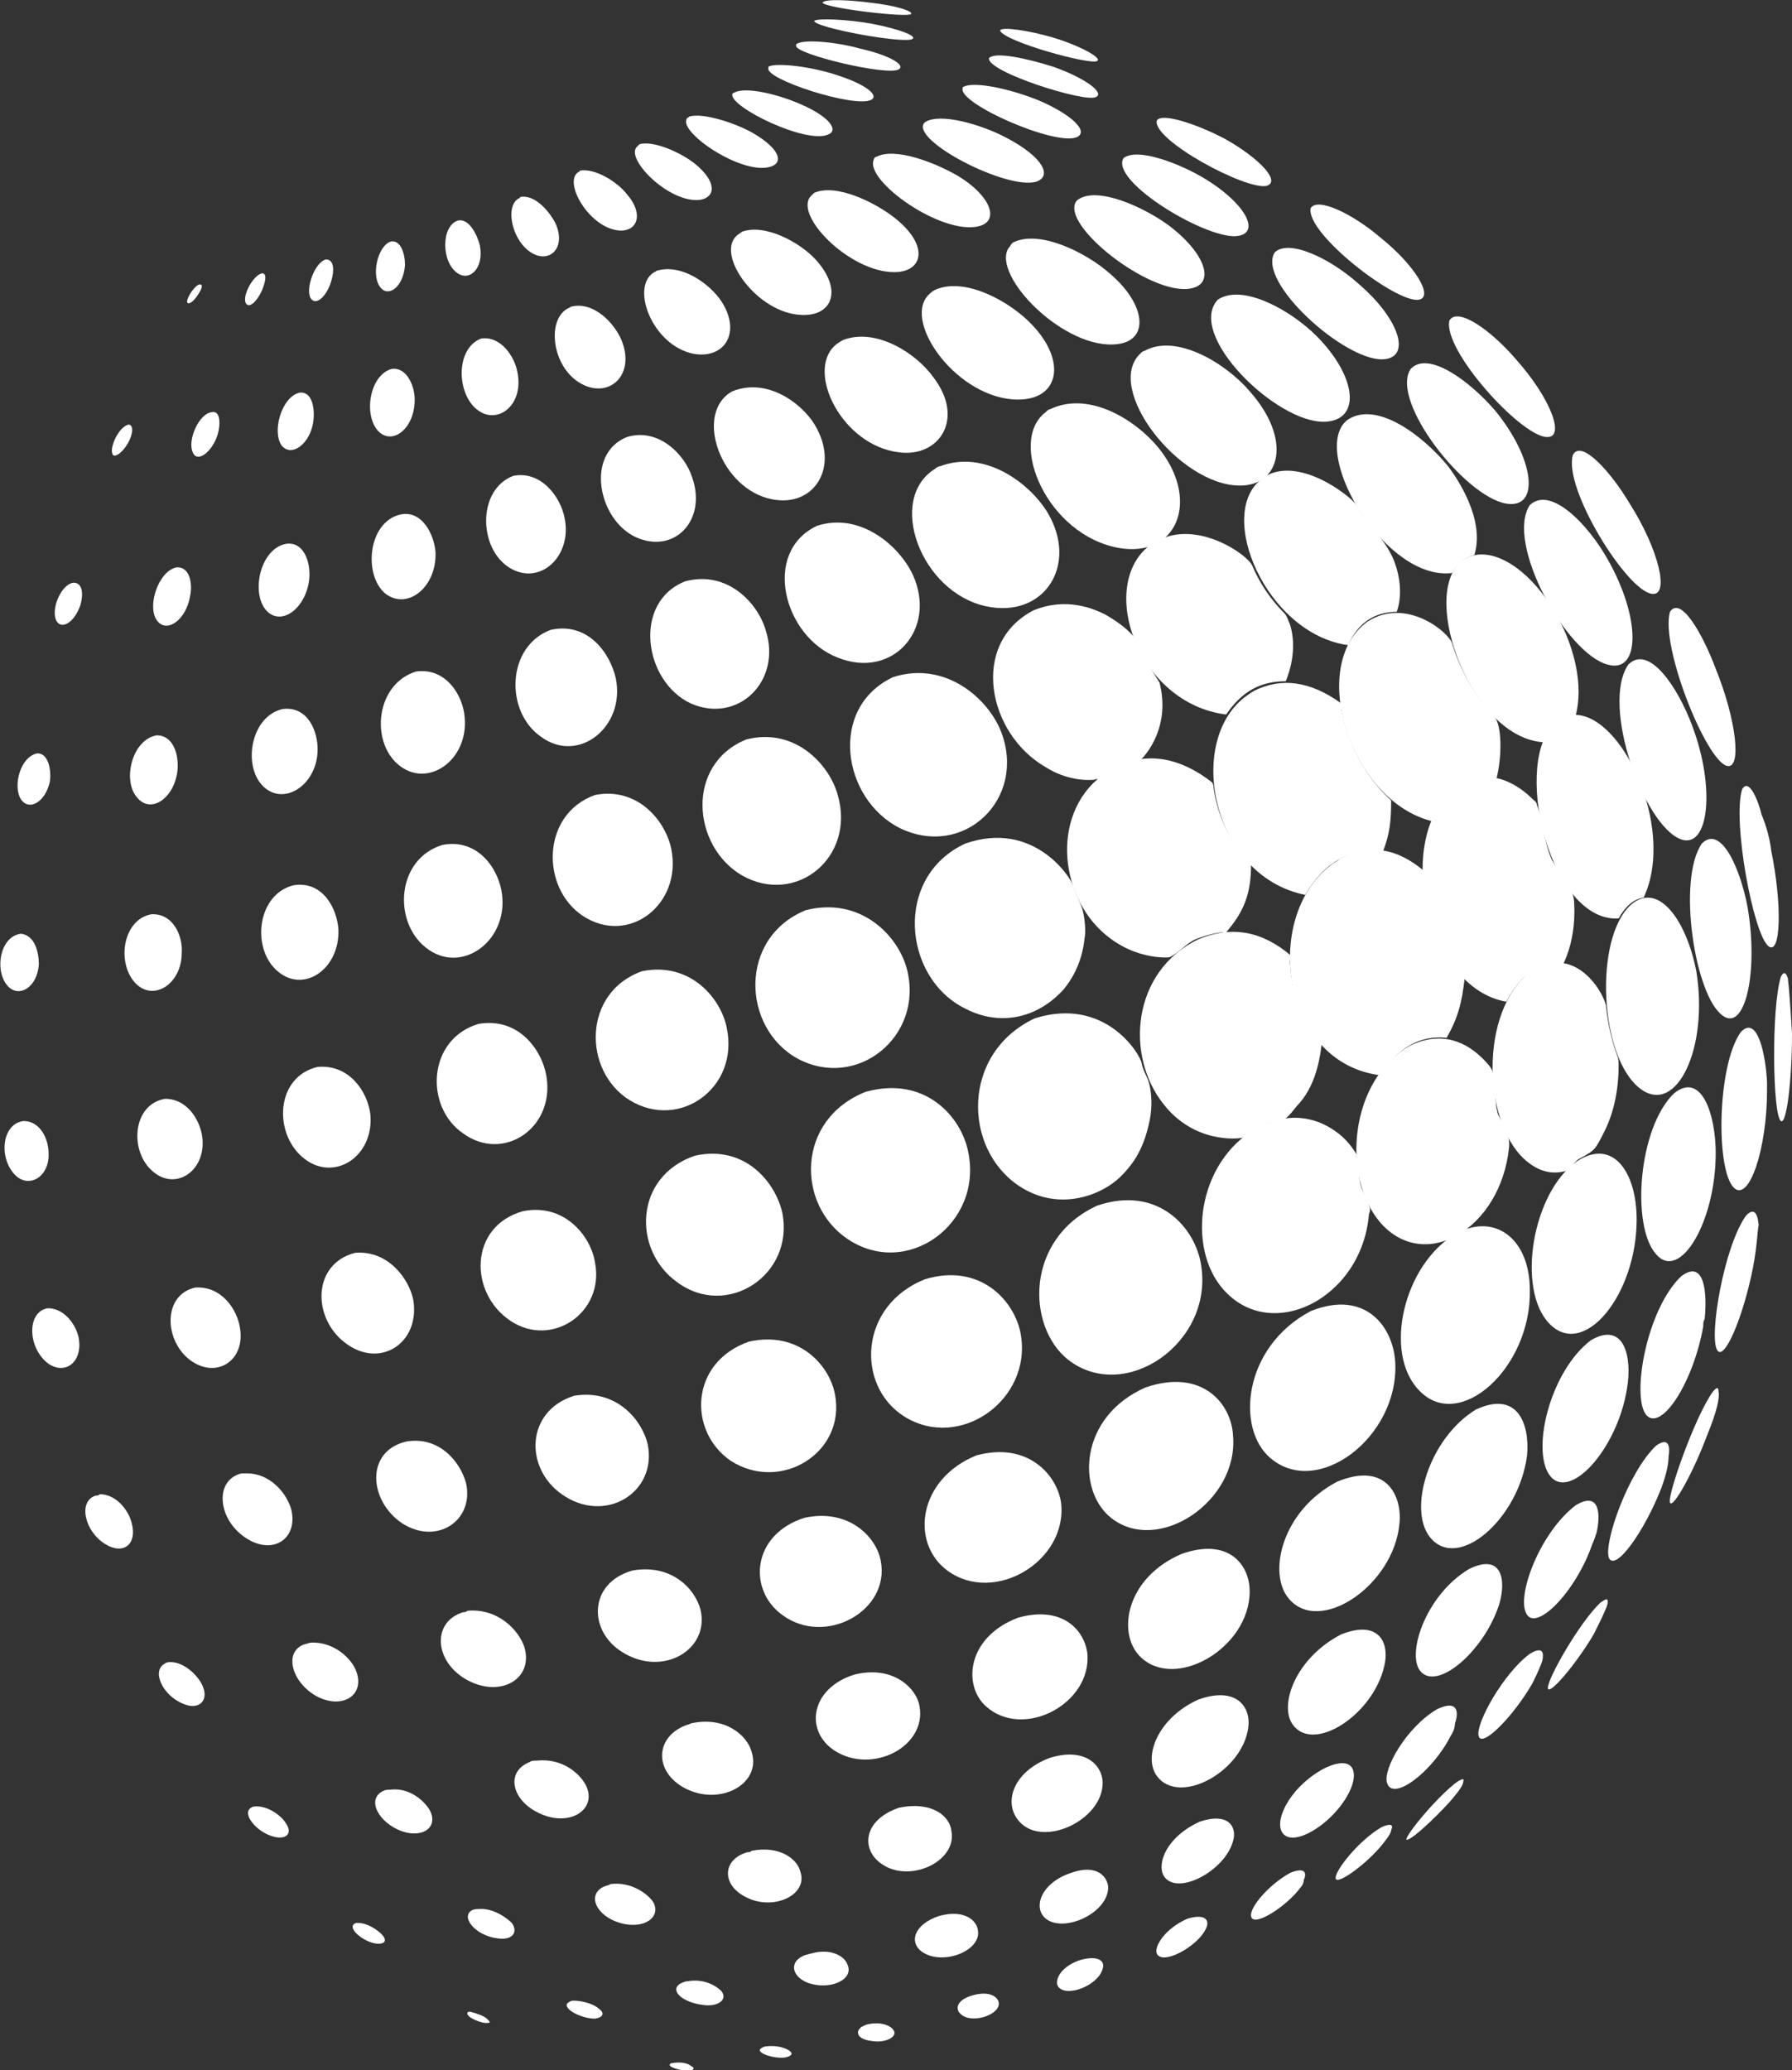 <?xml version="1.0" encoding="UTF-8"?> <!-- Generator: Adobe Illustrator 24.1.0, SVG Export Plug-In . SVG Version: 6.00 Build 0) --> <svg xmlns="http://www.w3.org/2000/svg" xmlns:xlink="http://www.w3.org/1999/xlink" version="1.1" id="Layer_1" x="0px" y="0px" viewBox="0 0 129.2 149.2" style="enable-background:new 0 0 129.2 149.2;" xml:space="preserve"><rect x="0" y="0" width="129.2" height="149.2" fill="#333333" stroke="none"/> <style type="text/css"> .st0{fill:#FFFFFF;} </style> <g id="Layer_1_1_"> <g> <g> <path class="st0" d="M14.3,21.2c-0.3,0.5-0.7,0.8-0.8,0.6c-0.1-0.3,0.6-1.3,0.9-1.3C14.7,20.5,14.5,20.9,14.3,21.2L14.3,21.2z"></path> <path class="st0" d="M18.9,20.9c-0.4,0.9-1,1.4-1.2,0.9c-0.2-0.6,0.6-2,1.2-2.1C19.3,19.7,19.1,20.4,18.9,20.9L18.9,20.9z"></path> <path class="st0" d="M23.9,20.2c-0.3,1.1-1.1,1.9-1.5,1.3c-0.4-0.7,0.3-2.6,1.1-2.8C24.1,18.7,24.1,19.5,23.9,20.2L23.9,20.2z"></path> <path class="st0" d="M29.2,19.1c-0.1,1.5-1.1,2.3-1.7,1.7c-0.8-0.8-0.3-3.1,0.7-3.4C28.9,17.3,29.2,18.3,29.2,19.1L29.2,19.1z"></path> <path class="st0" d="M34.6,17.7c0.3,1.6-0.7,2.6-1.6,2c-1.2-0.8-1.2-3.4,0-3.8C33.8,15.7,34.4,16.9,34.6,17.7L34.6,17.7z"></path> <path class="st0" d="M40,16c0.8,1.6-0.1,2.8-1.3,2.4c-1.7-0.6-2.4-3.5-1.3-4.1c0,0,0.1,0,0.1-0.1C38.5,14,39.5,15.1,40,16L40,16z "></path> <path class="st0" d="M45.2,14c1.3,1.5,0.7,2.8-0.7,2.6c-2.1-0.3-3.9-3.5-2.8-4.2c0,0,0.1,0,0.1-0.1C42.9,12.1,44.5,13.1,45.2,14 L45.2,14z"></path> <path class="st0" d="M50.1,11.8c1.6,1.3,1.5,2.4,0.4,2.6c-2.2,0.3-5.4-2.9-4.6-3.8c0.1-0.1,0.1-0.1,0.2-0.2 C47.1,10.1,49.1,11,50.1,11.8L50.1,11.8z"></path> <path class="st0" d="M54.3,9.6c1.9,1.1,2.2,2.1,1.3,2.4c-2,0.7-6.6-2.4-6.1-3.4c0-0.1,0.1-0.1,0.2-0.2 C50.7,8.1,53.1,8.9,54.3,9.6L54.3,9.6z"></path> <path class="st0" d="M57.7,7.5c2.1,0.9,2.8,1.9,2,2.2c-1.6,0.7-7.1-2-6.9-2.9c0-0.1,0.1-0.1,0.1-0.1C53.7,6.2,56.1,6.8,57.7,7.5 L57.7,7.5z"></path> <path class="st0" d="M60.3,5.4c2.2,0.7,3.1,1.5,2.5,1.8c-1.2,0.6-7.7-1.5-7.4-2.3c0,0,0,0,0-0.1C56,4.5,58.5,4.8,60.3,5.4 L60.3,5.4z"></path> <path class="st0" d="M62,3.5C64.2,4,65.3,4.7,64.8,5c-0.8,0.5-7.5-1.1-7.4-1.7c0,0,0,0,0-0.1C57.8,2.8,60.2,3,62,3.5L62,3.5z"></path> <path class="st0" d="M62.8,1.7c2.1,0.4,3.3,0.9,3,1.1c-0.5,0.4-7.1-0.8-7.1-1.3C59,1.3,61.1,1.4,62.8,1.7L62.8,1.7z"></path> <path class="st0" d="M62.8,0.2c1.8,0.2,3,0.6,2.9,0.8c-0.2,0.3-6.1-0.4-6.4-0.8C59.4-0.1,61.3,0,62.8,0.2L62.8,0.2z"></path> <path class="st0" d="M9.3,31.8c-0.4,0.8-1.1,1.3-1.2,0.9c-0.2-0.5,0.5-2,1.2-2.1C9.7,30.7,9.5,31.4,9.3,31.8L9.3,31.8z"></path> <path class="st0" d="M15.7,31.3c-0.4,1.3-1.5,2.1-1.8,1.3c-0.4-0.8,0.4-2.8,1.4-2.9C15.9,29.6,15.9,30.6,15.7,31.3L15.7,31.3z"></path> <path class="st0" d="M22.6,30.3C22.4,32,21,33,20.3,32.1c-0.7-1,0-3.5,1.3-3.8C22.5,28.2,22.7,29.4,22.6,30.3L22.6,30.3z"></path> <path class="st0" d="M29.9,28.8c0,2.1-1.6,3.3-2.6,2.3c-1.1-1.1-0.7-4,0.9-4.5C29.3,26.4,29.9,27.8,29.9,28.8L29.9,28.8z"></path> <path class="st0" d="M37.3,26.8c0.5,2.4-1.4,3.8-2.8,2.8c-1.6-1.1-1.7-4.5,0.2-5.2C36.1,24.2,37.1,25.7,37.3,26.8L37.3,26.8z"></path> <path class="st0" d="M44.8,24.5c1,2.4-0.7,4.1-2.6,3.3c-2.4-1-2.9-4.8-1.2-5.6c0.1,0,0.1-0.1,0.2-0.1 C42.8,21.7,44.3,23.3,44.8,24.5L44.8,24.5z"></path> <path class="st0" d="M52,21.7c1.5,2.3,0.2,4.2-2,3.8c-3-0.6-4.6-4.9-2.8-5.9c0.1,0,0.1-0.1,0.2-0.1C49.2,19,51.2,20.5,52,21.7 L52,21.7z"></path> <path class="st0" d="M58.8,18.7c2,2.2,1.2,4.1-1,4c-3.2-0.1-6.2-4.3-4.7-5.7c0.1-0.1,0.3-0.2,0.4-0.3 C55.2,16.1,57.7,17.5,58.8,18.7L58.8,18.7z"></path> <path class="st0" d="M64.5,15.7c2.4,1.9,2.1,3.7,0.3,3.9c-3.2,0.3-7.5-3.9-6.4-5.4c0.1-0.1,0.2-0.2,0.3-0.3 C60.3,13.2,63.1,14.6,64.5,15.7L64.5,15.7z"></path> <path class="st0" d="M69.1,12.7c2.3,1.4,3,3.2,1.5,3.6C67.9,17,62.3,13,63,11.5c0-0.1,0.1-0.2,0.2-0.2 C64.5,10.6,67.4,11.7,69.1,12.7L69.1,12.7z"></path> <path class="st0" d="M72.5,9.9c2.7,1.4,3.4,2.8,2.2,3.2c-2.1,0.6-8.9-2.9-8.1-4.2l0.1-0.1C67.8,8.1,70.8,9,72.5,9.9L72.5,9.9z"></path> <path class="st0" d="M74.8,7.2c2.4,1,3.8,2.3,2.8,2.7c-1.6,0.6-8.4-2.4-8.2-3.5V6.3C70.1,5.8,72.8,6.4,74.8,7.2L74.8,7.2z"></path> <path class="st0" d="M75.9,4.8C78.2,5.6,79.7,6.7,79,7c-0.8,0.4-7.8-1.8-7.7-2.8C71.7,3.7,74,4.2,75.9,4.8L75.9,4.8z"></path> <path class="st0" d="M75.9,2.7c2,0.6,3.6,1.5,3.2,1.7c-0.5,0.3-6.7-1.4-7-2.2C72.2,1.9,74.2,2.2,75.9,2.7L75.9,2.7z"></path> <path class="st0" d="M5.8,43.6c-0.4,1.2-1.3,1.8-1.7,1.2C3.6,44,4.4,42.1,5.3,42C6,42,6,42.9,5.8,43.6L5.8,43.6z"></path> <path class="st0" d="M13.7,43c-0.3,1.7-1.7,2.7-2.4,1.7c-0.7-1,0.1-3.5,1.4-3.8C13.7,40.8,13.9,42.1,13.7,43L13.7,43z"></path> <path class="st0" d="M22.3,41.7c-0.2,2.1-2,3.5-3.1,2.3s-0.5-4.4,1.4-4.8C21.9,39,22.4,40.5,22.3,41.7L22.3,41.7z"></path> <path class="st0" d="M31.4,39.8c0.1,2.5-2,4.2-3.6,3c-1.6-1.3-1.3-5.1,1-5.7C30.4,36.7,31.3,38.5,31.4,39.8L31.4,39.8z"></path> <path class="st0" d="M40.7,37.3c0.6,2.8-1.8,5-4,3.6s-2.3-5.6,0.3-6.6C39,33.9,40.4,35.8,40.7,37.3L40.7,37.3z"></path> <path class="st0" d="M49.9,34.4c1.1,3.1-1.3,5.6-4.1,4.3c-2.7-1.3-3.6-6-0.6-7.2C47.5,30.8,49.4,32.8,49.9,34.4L49.9,34.4z"></path> <path class="st0" d="M58.9,30.9c1.6,3-0.4,5.9-3.6,5c-3.5-1-5.2-6.2-2.5-7.7c0.1,0,0.2-0.1,0.3-0.1 C55.6,27.3,58.1,29.3,58.9,30.9L58.9,30.9z"></path> <path class="st0" d="M67.3,27.2c2.3,3,0.4,5.8-2.5,5.4c-4.1-0.5-6.7-5.8-4.6-7.7c0.1-0.1,0.4-0.3,0.6-0.4 C63.2,23.6,66.1,25.5,67.3,27.2L67.3,27.2z"></path> <path class="st0" d="M74.4,23.4c2.5,2.6,2,5.4-1,5.4c-4.3,0-8.3-5.5-6.5-7.5c0.1-0.1,0.3-0.3,0.5-0.4 C69.6,19.9,72.9,21.8,74.4,23.4L74.4,23.4z"></path> <path class="st0" d="M80,19.7c2.6,2.2,2.9,4.8,0.6,5.1c-3.8,0.5-9.1-4.9-7.9-6.9c0.1-0.1,0.2-0.3,0.3-0.4 C74.9,16.5,78.3,18.2,80,19.7L80,19.7z"></path> <path class="st0" d="M84.2,16.2c2.7,2,3.5,4.3,1.6,4.6c-2.9,0.5-9.4-4.6-8.2-6.3l0.1-0.1C79.1,13.4,82.4,14.9,84.2,16.2 L84.2,16.2z"></path> <path class="st0" d="M86.9,12.9c2.8,1.7,4,3.8,2.4,4.1c-2.1,0.4-9.3-3.9-8.3-5.6C82,10.6,85.1,11.8,86.9,12.9L86.9,12.9z"></path> <path class="st0" d="M88.3,10c2.5,1.4,4.1,3.1,3,3.4c-1.5,0.3-8.2-3.3-7.9-4.7C83.7,8.1,86.2,8.9,88.3,10L88.3,10z"></path> <path class="st0" d="M3.6,56.3c-0.3,1.5-1.5,2.2-2.1,1.3c-0.6-1,0-3.1,1.2-3.3C3.5,54.3,3.7,55.5,3.6,56.3L3.6,56.3z"></path> <path class="st0" d="M12.8,55.5c-0.2,2-1.9,3.2-2.9,2c-1.1-1.2-0.4-4.2,1.4-4.5C12.5,53,12.9,54.4,12.8,55.5L12.8,55.5z"></path> <path class="st0" d="M22.9,54c0,2.6-2.5,4.2-4,2.6c-1.4-1.5-0.8-5,1.5-5.5C22.2,50.9,22.9,52.7,22.9,54L22.9,54z"></path> <path class="st0" d="M33.5,51.7c0.3,3.1-2.7,5.2-4.8,3.4c-2-1.7-1.6-5.8,1.3-6.7C32.2,48.1,33.4,50.2,33.5,51.7L33.5,51.7z"></path> <path class="st0" d="M44.4,48.9c0.7,3.5-2.7,6.2-5.4,4.2c-2.6-1.8-2.5-6.5,0.7-7.7C42.4,44.8,44,47.1,44.4,48.9L44.4,48.9z"></path> <path class="st0" d="M55.2,45.4c1.2,3.7-2,6.8-5.4,5.3c-3.4-1.6-4.2-7.3-0.4-8.8C52.4,41.1,54.6,43.4,55.2,45.4L55.2,45.4z"></path> <path class="st0" d="M65.8,41.4c1.8,3.9-1.4,7.6-5.4,6c-3.9-1.5-5.5-7.6-1.5-9.5C62,36.9,64.8,39.3,65.8,41.4L65.8,41.4z"></path> <path class="st0" d="M75.5,36.9c2.3,3.8-0.2,7.7-4.4,6.8c-4.7-1-7.2-7.7-3.7-9.9c0.1-0.1,0.3-0.2,0.4-0.2 C71,32.4,74.2,34.8,75.5,36.9L75.5,36.9z"></path> <path class="st0" d="M83.7,32.5c2.8,3.7,1.1,7.7-3,7c-5.2-0.9-8.1-7.7-5.3-9.8c0.1-0.1,0.2-0.2,0.3-0.2 C78.6,28.1,82.1,30.4,83.7,32.5L83.7,32.5z"></path> <path class="st0" d="M90.1,28.2c3.1,3.5,2.2,6.8-0.7,6.8c-4.4,0-9.8-7-7.2-9.5c0.1-0.1,0.2-0.2,0.3-0.2 C84.8,24,88.4,26.2,90.1,28.2L90.1,28.2z"></path> <path class="st0" d="M94.9,24.2c2.9,2.9,3.3,6.1,0.6,6.2c-3.5,0.1-10-6.3-7.7-8.8C89.6,20.4,93.1,22.4,94.9,24.2L94.9,24.2z"></path> <path class="st0" d="M98,20.5c2.9,2.5,3.8,5.3,1.7,5.4c-2.8,0.1-9.1-5.6-7.8-7.7C92.9,17.2,95.9,18.6,98,20.5L98,20.5z"></path> <path class="st0" d="M99.5,17.1c2.5,2,3.9,4.3,2.8,4.5c-1.6,0.3-8.2-4.8-7.8-6.6C95,14.2,97.5,15.4,99.5,17.1L99.5,17.1z"></path> <path class="st0" d="M2.8,69.5C2.7,71.2,1.3,72,0.5,71c-0.9-1.1-0.5-3.5,1-3.7C2.5,67.4,2.8,68.6,2.8,69.5L2.8,69.5z"></path> <path class="st0" d="M13.1,68.7c0,2.2-2,3.5-3.3,2.2c-1.4-1.4-1-4.6,1.1-5C12.5,65.8,13.2,67.5,13.1,68.7L13.1,68.7z"></path> <path class="st0" d="M24.4,67c0.1,2.9-2.6,4.7-4.5,2.9c-1.8-1.7-1.3-5.5,1.3-6.1C23.3,63.5,24.3,65.5,24.4,67L24.4,67z"></path> <path class="st0" d="M36.2,64.5c0.4,3.4-3,5.8-5.5,3.8c-2.4-1.9-2.1-6.4,1.2-7.4C34.5,60.4,36,62.7,36.2,64.5L36.2,64.5z"></path> <path class="st0" d="M48.4,61.2c0.8,4-3.1,7-6.4,4.8c-3-2-3-7.3,0.9-8.7C46,56.7,48,59.2,48.4,61.2L48.4,61.2z"></path> <path class="st0" d="M60.4,57.3c1.3,4.5-3,8-6.9,5.8c-3.6-2.1-4.1-8,0.3-9.8C57.3,52.4,59.8,55.1,60.4,57.3L60.4,57.3z"></path> <path class="st0" d="M72.2,52.8c1.8,4.8-2.7,9.1-7.3,6.9c-4.2-2.1-5.2-8.7-0.5-10.9C68.2,47.6,71.3,50.4,72.2,52.8L72.2,52.8z"></path> <path class="st0" d="M83.6,49.2c0.8,3.1-0.9,5.2-1.5,5.7c-0.5,0.3-1.1,0.3-1.6,0.5c-0.4,0.2-0.7,0.5-1.1,0.7 c-0.1,0.1-0.4,0-0.5,0.1c-1.1,0.1-2.4-0.2-3.5-0.9c-4.2-2.4-5.5-8.9-0.9-11.3c2.4-1,4.4-0.1,5.2,0.3c1.4,0.8,2,1.5,2.1,1.7 c0.4,0.5,0.5,1.1,0.8,1.6C83.6,49.2,83.6,49.2,83.6,49.2L83.6,49.2z"></path> <path class="st0" d="M90.3,40.8c0.8,1.9,2,3.1,2.3,3.4c0.2,0.2,0.3,0.6,0.4,0.8c0.3,0.9,0.4,2.4-0.3,4.1c-1.9,0-3.2,0.8-4.3,2.4 c-6.4-0.8-9.3-9.3-5.5-12.2c0.1-0.1,0.2-0.2,0.5-0.3C86.3,37.4,90,40,90.3,40.8L90.3,40.8z"></path> <path class="st0" d="M97.8,36.4c0.8,1.4,2.1,2.5,2.7,4c0.7,1.8,0.4,3.2,0.2,3.7c-1.6,0-2.8,0.8-3.5,2.4c-5.9-0.8-9.6-9.5-6.2-12 l0.1-0.1C93.6,32.8,97.3,35.7,97.8,36.4L97.8,36.4z"></path> <path class="st0" d="M104.4,33.6c0.6,0.8,2.7,3.8,1.9,6.4c-0.7,0.2-1.2,0.6-1.6,1.3c-4.7,0.6-10-8.2-7.8-10.8 c0.1-0.1,0.1-0.1,0.2-0.2C99.2,28.8,102.6,31.4,104.4,33.6L104.4,33.6z"></path> <path class="st0" d="M107.8,29.6c2.8,3.4,3.3,7.1,0.8,6.7c-3-0.5-8.4-7.4-6.9-9.7C103,25.2,106.1,27.6,107.8,29.6L107.8,29.6z"></path> <path class="st0" d="M109.3,25.9c2.5,2.8,3.6,5.7,2.2,5.6c-1.9-0.1-7.5-6.3-7-8.4C105.1,22.1,107.5,23.8,109.3,25.9L109.3,25.9z"></path> <path class="st0" d="M3.5,83.1c0.1,1.7-1.4,2.6-2.4,1.6c-1.2-1.2-1-3.7,0.6-3.9C2.9,80.8,3.5,82.1,3.5,83.1L3.5,83.1z"></path> <path class="st0" d="M14.6,82.1c0.2,2.3-1.9,3.7-3.5,2.4c-1.8-1.4-1.6-4.9,0.8-5.3C13.6,79.2,14.5,80.9,14.6,82.1L14.6,82.1z"></path> <path class="st0" d="M26.7,80.3c0.3,3.1-2.7,5-4.9,3.1c-2.1-1.8-1.9-5.8,1.1-6.5C25.2,76.7,26.5,78.7,26.7,80.3L26.7,80.3z"></path> <path class="st0" d="M39.4,77.6c0.6,3.7-3.1,6.2-6,4.1c-2.8-1.9-2.6-6.8,1.1-7.9C37.4,73.3,39.1,75.7,39.4,77.6L39.4,77.6z"></path> <path class="st0" d="M52.4,74.1c0.9,4.3-3.4,7.4-7,5.2C42,77.2,42,71.5,46.3,70C49.8,69.3,52,72,52.4,74.1L52.4,74.1z"></path> <path class="st0" d="M65.4,69.9c1.2,4.8-3.6,8.7-7.9,6.4c-4-2.2-4.3-8.7,0.6-10.7C62.1,64.6,64.8,67.5,65.4,69.9L65.4,69.9z"></path> <path class="st0" d="M77.4,63.9c0.2,0.7,0.6,1.3,0.7,1.9c0.1,0.4,0.2,1.3,0.1,1.8c-0.2,2-1.1,3.2-1.5,3.7 c-1.9,2.1-4.6,2.7-7.1,1.4c-4.5-2.2-5.2-9.5,0-11.9C74.5,59.1,77.2,63.2,77.4,63.9L77.4,63.9z"></path> <path class="st0" d="M87.5,56.8c0.3,2.1,1.2,3.9,2.7,5.5c0,2.1-0.5,3.4-1.8,4.9c-0.1,0.1-0.2,0-0.3,0c-0.1,0-0.9,0.1-1.9,0.5 c-0.7,0.3-1.2,1-1.9,1.3c0,0-2.8,0.3-5.2-2.2c-3.1-3.3-3.1-9.4,1.5-11.6c2.2-1,4.5-0.6,6.8,1.2C87.5,56.6,87.5,56.7,87.5,56.8 L87.5,56.8z"></path> <path class="st0" d="M96.7,51.1c0.3,1.5,1.1,4.3,3.6,6.6c0,1.5-0.1,2.4-0.6,3.7c-2.3-0.3-4.2,0.7-5.6,3.1 c-6.9-1.4-8.7-11.5-4-14.5c0.1-0.1,0.2-0.1,0.3-0.2c2-1,4.1-0.7,6.3,0.9C96.7,50.7,96.7,50.9,96.7,51.1L96.7,51.1z"></path> <path class="st0" d="M104.7,46.4c0.7,2.3,2,4.2,3,5.2c0.6,0.6,0.6,2.9,0.2,4.5c-2.1-0.3-3.6,0.7-4.6,3.1 c-5.9-1.4-9.1-11.2-4.7-14.4C101.4,43,104.5,45.6,104.7,46.4L104.7,46.4z"></path> <path class="st0" d="M112.9,45.7c0.5,1.2,1.3,3.6,0.7,5.9c-1,0.1-1.7,0.7-2.3,1.9c-5.2-0.3-8.9-10.4-6-13 C107.4,38.8,111,41.3,112.9,45.7L112.9,45.7z"></path> <path class="st0" d="M115.9,40.3c2.4,4.2,2.4,8.3,0,7.6c-3-0.8-7.4-8.8-5.6-11.5C111.8,35,114.5,37.8,115.9,40.3L115.9,40.3z"></path> <path class="st0" d="M117.5,36.3c2.1,3.3,2.9,6.7,1.6,6.5c-1.8-0.2-6.4-7.6-5.7-10C114,31.6,116.2,34.1,117.5,36.3L117.5,36.3z"></path> <path class="st0" d="M5.7,96.6c0.2,1.6-1,2.5-2.2,1.7c-1.5-1.1-1.6-3.7-0.1-4c0,0,0.1,0,0.2,0C4.8,94.4,5.6,95.7,5.7,96.6 L5.7,96.6z"></path> <path class="st0" d="M17.3,95.7c0.4,2.3-1.6,3.7-3.5,2.4c-2-1.4-2.1-4.8,0.3-5.3C16,92.7,17.1,94.4,17.3,95.7L17.3,95.7z"></path> <path class="st0" d="M29.8,93.7c0.5,3.1-2.4,5-4.9,3.1c-2.4-1.8-2.4-5.7,0.7-6.5C28,90.1,29.5,92.2,29.8,93.7L29.8,93.7z"></path> <path class="st0" d="M42.9,91c0.7,3.6-3.1,6.2-6.1,4.2s-3-6.8,0.9-7.9C40.7,86.7,42.6,89.1,42.9,91L42.9,91z"></path> <path class="st0" d="M56.4,87.4c0.9,4.5-4,7.7-7.6,5c-3.2-2.3-3.1-7.6,1.3-9.1C53.7,82.5,55.9,85.2,56.4,87.4L56.4,87.4z"></path> <path class="st0" d="M69.8,83c1.1,5.2-4.4,9.2-8.7,6.3c-3.7-2.5-3.7-8.6,1.3-10.6C66.7,77.5,69.3,80.5,69.8,83L69.8,83z"></path> <path class="st0" d="M82.3,76.6c0.1,0.6,0.5,1.1,0.6,1.7c0.1,0.5,0.2,1.4,0,2.4c-0.4,2-1.1,3.1-2.1,4.1c-1.3,1.3-4.4,2.6-7.3,0.7 c-4.1-2.7-4.2-9.6,1.1-12.1C79.7,71.8,82.2,76,82.3,76.6L82.3,76.6z"></path> <path class="st0" d="M93,69.4c0.1,1.5,0.5,3.7,2.3,5.8c-0.1,0.7-0.3,2.8-1.6,4.3c-0.3,0.3-0.7,0.9-1,1.1c-0.4,0.3-1,0.2-1.4,0.4 c-0.6,0.3-1.1,0.8-1.7,1c-0.4,0.1-3.5,0.4-5.7-2.4c-2.8-3.5-2.3-9.6,2.5-11.9c2.4-1,4.6-0.6,6.7,1.2C93,69.1,93,69.3,93,69.4 L93,69.4z"></path> <path class="st0" d="M102.7,63.3c0.1,1.6,0.6,4.6,2.9,7.2c-0.2,1.8-0.5,2.9-1.3,4.3c-1.9-0.2-3.5,0.7-4.8,2.7 c-7.1-0.9-8.5-11.3-3.6-15.1c0.2-0.2,0.5-0.3,0.7-0.5c2.1-1.1,4.1-0.8,6.1,0.9C102.7,62.9,102.7,63.1,102.7,63.3L102.7,63.3z"></path> <path class="st0" d="M113.5,65.2c0.1,2.2-0.5,3.7-0.8,4.3c-1.6-0.2-3,0.6-4.1,2.7c-5.8-1-8.3-12-3.5-15.6c2.5-1.5,4.6,0.2,5.4,1 c0.1,0.1,0.3,0.2,0.3,0.4c0.5,1.3,0.5,2.7,1.1,4C112.5,63,113.5,63.9,113.5,65.2L113.5,65.2z"></path> <path class="st0" d="M118.8,58.1c0.4,1.5,0.8,4.3-0.3,6.6c-0.7,0.1-1.3,0.6-1.8,1.5c-4.8,0.3-7.6-10.6-4.8-13.9 c0.1-0.1,0.2-0.2,0.3-0.3C114.6,50.2,117.7,53.8,118.8,58.1L118.8,58.1z"></path> <path class="st0" d="M122,52.3c1.7,4.5,1.2,8.9-0.8,8.2c-2.7-1-5.8-9.7-3.8-12.6C118.9,46.4,121,49.6,122,52.3L122,52.3z"></path> <path class="st0" d="M123.7,48.2c1.5,3.7,1.9,7.3,0.8,7c-1.5-0.4-4.8-8.6-4.1-11.1C121.2,42.9,122.8,45.8,123.7,48.2L123.7,48.2z "></path> <path class="st0" d="M9.5,109.8c0.4,1.5-0.6,2.3-1.9,1.5c-1.5-0.9-2-3.1-0.7-3.5c0.1,0,0.2,0,0.3-0.1 C8.4,107.7,9.3,108.9,9.5,109.8L9.5,109.8z"></path> <path class="st0" d="M21,108.8c0.5,2.1-1.3,3.3-3.2,2.1c-2.1-1.3-2.4-4.2-0.4-4.7c0.1,0,0.2,0,0.2,0 C19.5,106.1,20.7,107.7,21,108.8L21,108.8z"></path> <path class="st0" d="M33.6,106.9c0.6,2.7-2.1,4.5-4.6,2.9c-2.4-1.6-2.7-5.2,0.3-5.9C31.7,103.5,33.2,105.4,33.6,106.9L33.6,106.9 z"></path> <path class="st0" d="M46.7,104.1c0.7,3.5-3.1,5.8-6.2,3.6c-2.7-1.9-2.6-6,0.9-7.1C44.5,100.1,46.3,102.4,46.7,104.1L46.7,104.1z"></path> <path class="st0" d="M60.2,100.5c0.8,4.2-3.9,7.1-7.5,4.8c-3.1-2.1-3-7.1,1.3-8.6C57.6,95.9,59.8,98.4,60.2,100.5L60.2,100.5z"></path> <path class="st0" d="M73.6,96.2c0.8,4.7-4.4,8.4-8.4,5.9c-3.5-2.2-3.3-8,1.5-9.9C70.7,91,73.2,93.8,73.6,96.2L73.6,96.2z"></path> <path class="st0" d="M86.6,91.2c0.9,5.6-5.5,10-9.6,6.8c-3-2.4-3.1-8.7,2.1-11.1C83.5,85.4,86.2,88.5,86.6,91.2L86.6,91.2z"></path> <path class="st0" d="M98.7,87.5c-0.5,6.2-7.3,9.5-10.7,5.2c-2.5-3.2-1.5-9.4,3-11.6c2.7-1.2,4.6-0.1,5.5,0.6 c0.8,0.6,1.3,1.5,1.3,1.5c0.3,0.7,0.1,1.5,0.3,2.2c0.1,0.5,0.5,1,0.6,1.5C98.8,87.1,98.8,87.3,98.7,87.5L98.7,87.5z"></path> <path class="st0" d="M108.8,82.7c-0.6,5.9-6.1,9.1-9.3,5.4c-2.8-3.3-2.2-10.2,2.1-12.7c2.4-1.2,4.2-0.2,5.3,0.9 c0.2,0.2,0.6,0.6,0.7,0.9c0.3,1,0.1,2.1,0.4,3.1C108.3,81,108.9,81.7,108.8,82.7L108.8,82.7z"></path> <path class="st0" d="M115.8,72.6c0.2,1.9,0.7,3.2,0.8,3.5c0.1,0.2,0.1,0.5,0.1,0.7c0,2.5-0.7,4.1-1,4.7c-0.7,1.4-0.7,1.4-1.8,2 c-0.4,0.2-0.6,0.7-1,0.9c-0.1,0-1.3,0.5-2.7-0.6c-3.3-2.5-3.7-11,0.3-13.9C113.8,68,115.8,71.9,115.8,72.6L115.8,72.6z"></path> <path class="st0" d="M122.3,70c0.9,5.5-1.4,10.4-4,8.5c-3-2.2-3.4-10.9-0.7-13.3C119.6,63.5,121.6,66.4,122.3,70L122.3,70z"></path> <path class="st0" d="M126,65.4c0.8,4.7-0.2,9-1.8,7.8c-2-1.4-3.3-9.8-1.5-12.4C124.1,59.4,125.5,62.7,126,65.4L126,65.4z"></path> <path class="st0" d="M127.7,61.3c0.8,3.9,0.7,7.6-0.2,6.9c-1.1-0.9-2.6-9-1.9-11.3c0.5-0.9,1.2,0.9,1.4,1.8 C127.3,59.4,127.6,60.4,127.7,61.3L127.7,61.3z"></path> <path class="st0" d="M14.6,121.5c0.5,1.1-0.3,1.8-1.4,1.3c-1.5-0.6-2.3-2.4-1.3-2.9c0.1-0.1,0.3-0.1,0.4-0.1 C13.3,119.8,14.3,120.8,14.6,121.5L14.6,121.5z"></path> <path class="st0" d="M25.7,120.5c0.6,1.7-1,2.7-2.8,1.8c-1.9-1-2.5-3.3-0.9-3.8c0.1,0,0.3-0.1,0.4-0.1 C24.1,118.3,25.4,119.6,25.7,120.5L25.7,120.5z"></path> <path class="st0" d="M37.8,118.7c0.7,2.3-1.7,3.7-4.1,2.4c-2.4-1.3-2.6-4.2-0.3-4.9c0.1,0,0.2,0,0.3-0.1 C35.9,115.9,37.4,117.5,37.8,118.7L37.8,118.7z"></path> <path class="st0" d="M50.5,116c0.7,2.9-2.7,4.9-5.6,3.1c-2.5-1.5-2.5-5,0.7-5.9C48.4,112.7,50.1,114.5,50.5,116L50.5,116z"></path> <path class="st0" d="M63.5,112.5c0.7,3.6-4,6.2-7.1,3.9c-2.5-1.8-2.2-5.8,1.6-7C61.2,108.7,63.2,110.8,63.5,112.5L63.5,112.5z"></path> <path class="st0" d="M76.5,108.3c0.5,4.2-4.8,7.4-8.2,4.9c-2.7-2-2.1-6.6,2.1-8.3C74.1,103.9,76.2,106.3,76.5,108.3L76.5,108.3z"></path> <path class="st0" d="M88.9,103.5c0.4,4.7-5.4,8.6-8.8,5.9c-2.5-2-2.3-7.3,2.5-9.4C86.7,98.6,88.8,101.2,88.9,103.5L88.9,103.5z"></path> <path class="st0" d="M100.6,98.3c0.2,5.3-5.6,9.7-9,6.8c-2.5-2.1-2-8,2.9-10.6C98.5,92.9,100.5,95.7,100.6,98.3L100.6,98.3z"></path> <path class="st0" d="M110.3,93c0.1,5.6-5.1,10.3-8,7.2c-2.6-2.7-1.1-9.1,2.7-11.3C107.8,87.4,110.3,89.3,110.3,93L110.3,93z"></path> <path class="st0" d="M118,87.9c0,5.4-3.8,10.1-6.3,7.5c-2.4-2.5-1.2-9.5,2-11.7C116.3,82,118,84.5,118,87.9L118,87.9z"></path> <path class="st0" d="M123.7,83.1c0,5-2.6,9.3-4.3,7.3c-1.8-2-1.3-9.1,1.3-11.6C122.7,77.2,123.7,80.4,123.7,83.1L123.7,83.1z"></path> <path class="st0" d="M127.4,78.6c0,4.2-1.3,8.1-2.4,7c-1.3-1.3-1.2-8.8,0.5-11.2c1.2-1.3,1.8,1.6,1.9,3.6 C127.4,78.2,127.4,78.4,127.4,78.6L127.4,78.6z"></path> <path class="st0" d="M129.2,74.5c0,3.4-0.4,6.6-0.8,6.3c-0.6-0.4-0.7-8.2,0-10.4c0.1-0.2,0.3-0.5,0.5,0.1 C129,71.3,129.1,72.8,129.2,74.5L129.2,74.5z"></path> <path class="st0" d="M20.6,131.4c0.5,0.7,0.1,1.2-0.8,1c-1.3-0.3-2.4-1.7-1.7-2.1c0.1-0.1,0.3-0.1,0.4-0.1 C19.4,130.2,20.3,130.9,20.6,131.4L20.6,131.4z"></path> <path class="st0" d="M31,130.5c0.6,1.2-0.5,2-2,1.5c-1.7-0.6-2.6-2.3-1.4-2.9c0.2-0.1,0.3-0.1,0.5-0.1 C29.5,128.8,30.6,129.8,31,130.5L31,130.5z"></path> <path class="st0" d="M42.3,128.8c0.7,1.7-1.3,2.9-3.4,1.9c-2-0.9-2.5-3-0.7-3.7c0.1-0.1,0.3-0.1,0.5-0.1 C40.6,126.7,41.9,127.9,42.3,128.8L42.3,128.8z"></path> <path class="st0" d="M54.2,126.3c0.7,2.3-2.3,3.9-4.8,2.6c-2.3-1.2-2.2-3.8,0.2-4.6c0.1,0,0.2-0.1,0.3-0.1 C52.3,123.7,53.9,125.1,54.2,126.3L54.2,126.3z"></path> <path class="st0" d="M66.3,123c0.5,2.9-3.4,4.9-6.1,3.2c-2.2-1.4-1.8-4.5,1.4-5.5C64.4,120,66.1,121.7,66.3,123L66.3,123z"></path> <path class="st0" d="M78.4,119.2c0.3,3.6-4.6,6.2-7.3,3.8c-1.7-1.5-1.4-5,2.3-6.4C76.6,115.7,78.2,117.5,78.4,119.2L78.4,119.2z"></path> <path class="st0" d="M90.1,114.7c0,4.1-5.4,7.2-7.9,4.7c-1.7-1.7-1-5.7,3-7.4C88.6,110.8,90.1,112.8,90.1,114.7L90.1,114.7z"></path> <path class="st0" d="M100.9,109.8c-0.4,4.5-5.8,8.1-8,5.4c-1.5-1.8-0.5-6.3,3.5-8.4C100,105.3,101.1,107.9,100.9,109.8 L100.9,109.8z"></path> <path class="st0" d="M110.1,104.9c-0.6,4.6-5,8.4-7,5.9c-1.6-2-0.1-7.1,3.3-9.2C109.4,100.2,110.3,102.6,110.1,104.9L110.1,104.9 z"></path> <path class="st0" d="M117.3,100.1c-0.7,4.4-4.2,8.2-5.6,6.2c-1.3-1.9,0.1-7.5,3-9.7C117.1,95.2,117.7,97.8,117.3,100.1 L117.3,100.1z"></path> <path class="st0" d="M122.8,95.6c-0.7,4-3,7.6-4.1,6.4c-1.1-1.3,0-7.6,2.5-10c1.7-1.3,1.9,1.2,1.7,3.1 C122.8,95.2,122.8,95.4,122.8,95.6L122.8,95.6z"></path> <path class="st0" d="M126.4,91.3c-0.7,3.6-2.1,6.9-2.6,6c-0.6-1,0.5-7.5,2.1-9.7c0.5-0.5,0.8-0.3,0.9,0.7 C126.7,88.7,126.7,89.7,126.4,91.3L126.4,91.3z"></path> <path class="st0" d="M27.5,139.4c0.4,0.4,0.3,0.7-0.2,0.7c-0.9,0-2.2-1-1.8-1.4c0.1-0.1,0.2-0.1,0.3-0.1 C26.5,138.6,27.2,139.1,27.5,139.4L27.5,139.4z"></path> <path class="st0" d="M36.9,138.6c0.5,0.7,0,1.3-1.1,1.1c-1.5-0.2-2.6-1.5-1.8-2c0.2-0.1,0.3-0.1,0.5-0.1 C35.5,137.5,36.5,138.2,36.9,138.6L36.9,138.6z"></path> <path class="st0" d="M47.1,137.1c0.6,1.1-0.7,2-2.4,1.5s-2.4-2-1.2-2.6c0.2-0.1,0.4-0.1,0.5-0.2 C45.5,135.6,46.7,136.5,47.1,137.1L47.1,137.1z"></path> <path class="st0" d="M57.7,134.9c0.6,1.7-2,2.9-4,1.8c-1.7-0.9-1.6-2.7,0.2-3.2c0.1,0,0.2,0,0.3-0.1 C56.2,133,57.5,134,57.7,134.9L57.7,134.9z"></path> <path class="st0" d="M68.6,132c0.4,2.2-3.1,3.8-5.1,2.3c-1.4-1-1.3-3.1,1.3-4C67.2,129.8,68.5,130.9,68.6,132L68.6,132z"></path> <path class="st0" d="M79.5,128.5c0,2.7-4.3,4.7-6,2.8c-1.2-1.3-0.5-3.6,2.2-4.6C78.3,125.9,79.5,127.3,79.5,128.5L79.5,128.5z"></path> <path class="st0" d="M90,124.5c-0.4,3.2-5,5.7-6.6,3.5c-1-1.4,0.1-4.2,3-5.5C89.2,121.5,90.2,123.1,90,124.5L90,124.5z"></path> <path class="st0" d="M99.8,120.1c-0.8,3.5-5.1,6.3-6.6,4.2c-1-1.4,0.2-4.8,3.5-6.5C99.5,116.7,100.2,118.5,99.8,120.1L99.8,120.1 z"></path> <path class="st0" d="M108.1,115.6c-1.1,3.5-4.7,6.5-5.8,4.7c-0.8-1.4,0.6-5.4,3.6-7.2C108.3,111.9,108.6,113.9,108.1,115.6 L108.1,115.6z"></path> <path class="st0" d="M114.8,111.3c-1.2,3.5-4.2,6.5-4.8,4.9c-0.6-1.4,1.1-5.8,3.6-7.7c1.8-1.1,1.8,0.8,1.5,2 C115,110.8,114.9,111.1,114.8,111.3L114.8,111.3z"></path> <path class="st0" d="M119.8,107.2c-1.2,3.1-3.3,6.1-3.8,5.1c-0.4-1.1,1.4-6.2,3.4-8.1c1-0.7,1,0.2,0.9,0.8 C120.3,105.4,120.2,106.1,119.8,107.2L119.8,107.2z"></path> <path class="st0" d="M123.1,103.4c-1,2.7-2.5,5.4-2.7,4.9s1.8-6.2,3.1-8c0.1-0.1,0.4-0.5,0.4,0 C124,100.7,123.8,101.7,123.1,103.4L123.1,103.4z"></path> <path class="st0" d="M35.1,145.5c0.2,0.2,0.3,0.3,0.1,0.3c-0.4,0.1-1.6-0.4-1.5-0.7c0-0.1,0.1-0.1,0.2-0.1 C34.3,145.1,34.9,145.3,35.1,145.5L35.1,145.5z"></path> <path class="st0" d="M43.2,144.8c0.4,0.3,0.3,0.6-0.3,0.7c-1,0-2.3-0.7-2-1.1c0.1-0.1,0.3-0.2,0.4-0.2 C42.1,144.2,42.9,144.5,43.2,144.8L43.2,144.8z"></path> <path class="st0" d="M52,143.5c0.5,0.6-0.2,1.2-1.4,1c-1.4-0.2-2.3-1-1.6-1.5c0.2-0.1,0.4-0.2,0.6-0.2 C50.7,142.6,51.6,143.1,52,143.5L52,143.5z"></path> <path class="st0" d="M61.1,141.6c0.5,1.1-1.3,1.9-2.9,1.3c-1.2-0.5-1.3-1.6-0.1-2c0.1,0,0.3-0.1,0.4-0.1 C59.9,140.4,60.9,141,61.1,141.6L61.1,141.6z"></path> <path class="st0" d="M70.5,139.1c0.3,1.5-2.5,2.6-4,1.6c-1-0.7-0.6-2,1.2-2.6C69.5,137.6,70.4,138.4,70.5,139.1L70.5,139.1z"></path> <path class="st0" d="M79.9,136.1c-0.1,1.9-3.4,3.3-4.6,2.1c-0.8-0.8-0.2-2.5,1.9-3.2C79.1,134.3,79.9,135.3,79.9,136.1 L79.9,136.1z"></path> <path class="st0" d="M88.9,132.7c-0.6,2.2-4.1,4-5,2.5c-0.5-0.9,0.2-2.8,2.6-3.9C88.6,130.6,89.2,131.7,88.9,132.7L88.9,132.7z"></path> <path class="st0" d="M97.4,128.9c-1,2.4-4.3,4.5-5,3.1c-0.5-1,0.8-3.4,3.2-4.6C97.6,126.5,97.9,127.7,97.4,128.9L97.4,128.9z"></path> <path class="st0" d="M104.6,125.1c-1.3,2.6-4.2,4.8-4.6,3.4c-0.3-1,1.4-4,3.6-5.3c1.9-0.9,1.4,0.8,1.3,1 C104.9,124.5,104.8,124.8,104.6,125.1L104.6,125.1z"></path> <path class="st0" d="M110.5,121.3c-1.3,2.3-3.7,4.8-3.9,3.8c-0.2-0.9,1.8-4.5,3.7-5.9c1-0.6,1,0,0.9,0.5 C111.1,120,110.9,120.5,110.5,121.3L110.5,121.3z"></path> <path class="st0" d="M114.9,117.8c-1.3,2.2-3.2,4.4-3.3,3.9c-0.1-0.6,2.3-4.8,3.8-6.2c0.2-0.1,0.6-0.5,0.5,0.1 C115.8,116,115.4,116.8,114.9,117.8L114.9,117.8z"></path> <path class="st0" d="M49.8,148.9c0.2,0.1,0.3,0.2,0.1,0.3c-0.4,0.2-1.8-0.2-1.6-0.4c0-0.1,0.2-0.1,0.2-0.1 C49,148.6,49.6,148.7,49.8,148.9L49.8,148.9z"></path> <path class="st0" d="M56.9,147.8c0.3,0.2,0.2,0.4-0.3,0.5c-0.8,0.1-2-0.3-1.8-0.6c0.1-0.1,0.3-0.2,0.4-0.2 C56,147.4,56.6,147.6,56.9,147.8L56.9,147.8z"></path> <path class="st0" d="M64.4,146.3c0.4,0.5-0.6,1-1.6,0.8c-0.9-0.1-1.2-0.6-0.7-1c0.2-0.1,0.4-0.2,0.5-0.2 C63.5,145.7,64.2,146,64.4,146.3L64.4,146.3z"></path> <path class="st0" d="M72,144.3c0.2,0.9-1.9,1.6-2.7,0.9c-0.5-0.4-0.3-1.1,0.9-1.4C71.3,143.5,71.9,143.9,72,144.3L72,144.3z"></path> <path class="st0" d="M79.5,141.9c-0.3,1.2-2.6,2.1-3.2,1.3c-0.3-0.4,0.1-1.4,1.5-1.9C79.1,140.9,79.7,141.3,79.5,141.9 L79.5,141.9z"></path> <path class="st0" d="M86.9,139.1c-0.6,1.2-3.1,2.6-3.5,1.7c-0.2-0.5,0.6-1.8,2.2-2.5C86.9,137.9,87.3,138.4,86.9,139.1 L86.9,139.1z"></path> <path class="st0" d="M93.8,136c-1,1.4-3.5,3-3.6,2.1c-0.1-0.6,1.2-2.2,2.8-3.1c1.2-0.5,1.2,0.1,1,0.5 C94,135.7,93.9,135.9,93.8,136L93.8,136z"></path> <path class="st0" d="M99.7,132.9c-1.1,1.4-3.3,3-3.4,2.5s1.6-2.7,3.3-3.7c0.9-0.4,0.8,0,0.7,0.2 C100.3,132.1,100.1,132.4,99.7,132.9L99.7,132.9z"></path> <path class="st0" d="M104.5,129.9c-1.1,1.2-2.8,2.8-3.1,2.7c-0.1-0.3,2.3-3.2,3.7-4.2c0.2-0.1,0.5-0.3,0.4,0 C105.5,128.7,105.1,129.2,104.5,129.9L104.5,129.9z"></path> </g> </g> </g> <g id="Capa_1"> </g> <g id="Layer_3"> </g> <g id="Layer_2_1_"> </g> </svg> 